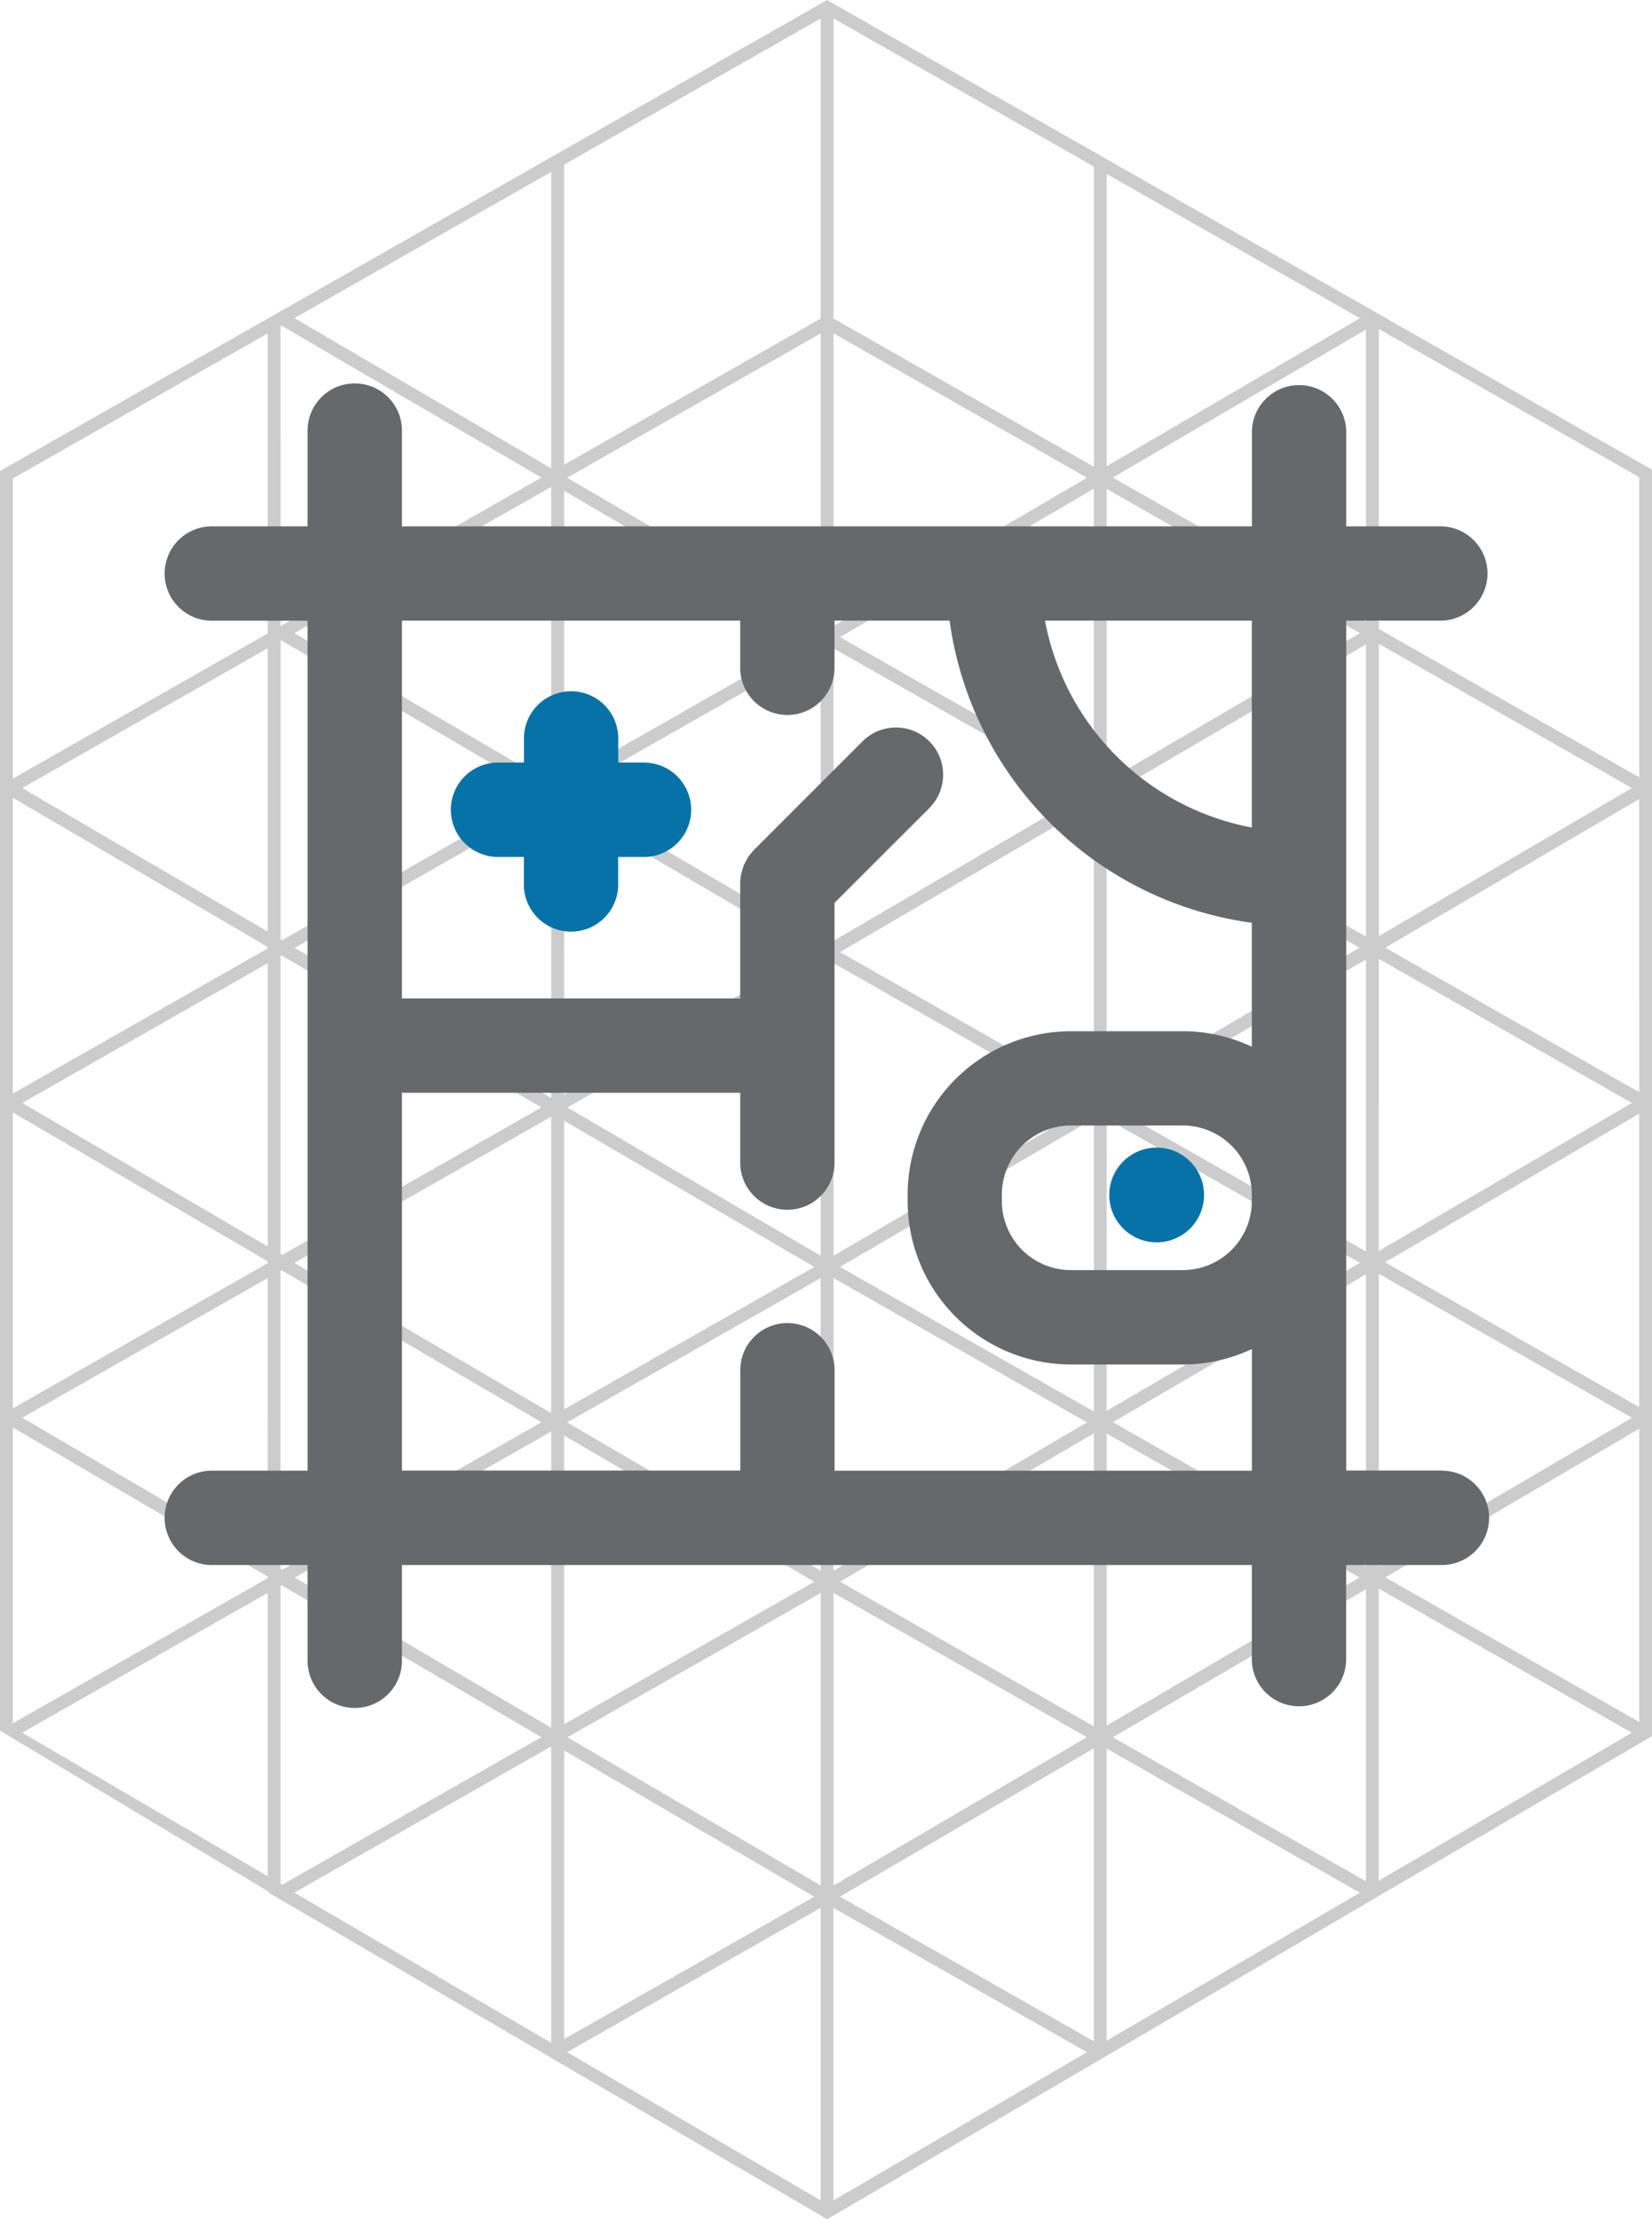 <svg xmlns="http://www.w3.org/2000/svg" viewBox="0 0 110.402 148.31"><defs><style>.a{fill:#ccc;}.b{fill:#0672a8;}.c{fill:#67686b;}</style></defs><g transform="translate(-965 -1189.406)"><g transform="translate(1020.201 1263.561)"><path class="a" d="M110.4,95.51V31.39l-.853-.489-17.4-9.908-.4-.229-.453-.264L73.956,10.641l-.855-.492-17.4-9.9L55.278,0l-.431.248L37.7,10.009l-.86.493L18.817,20.766l-.064.033-.859.489L.858,30.988,0,31.477v84.177L17.889,126.38l.109.068-.049.03.8.468,17.435,10.191.654.384.2.12.656.384,17.15,10.029.213.128.218.128.428-.252,17.4-10.172.41-.244.448-.256.412-.242,18.188-10.688,16.99-9.934.384-.226.469-.276V95.51ZM18.863,125.951l-.115-.064V105.961l.06-.03,3.306,1.935,14.07,8.229-.278.153ZM.858,74.341l17.032,9.951v.124L.858,94.118ZM18.748,21.79l.06-.033,3.306,1.935,14.07,8.222L18.817,41.807l-.064.038ZM55.706,1.235l17.4,9.9V31.194l-17.4-9.906Zm53.841,92.8-16.99-9.676,16.99-9.929ZM91.289,125.724,74.371,116.1l12.884-7.542,4.032-2.353ZM73.1,136.413l-16.964-9.661L73.1,116.836ZM55.706,22.279l16.942,9.647L55.706,41.834ZM37.7,32.8l16.719,9.776L37.7,52.1ZM91.289,85.155v19.521L74.371,95.044l12.884-7.532ZM55.7,43.322l16.942,9.648-16.94,9.91Zm17.4,72.046L56.134,105.7,73.1,95.789ZM54.845,85.414v19.551L37.9,95.056ZM73.1,73.284,56.137,63.627,73.1,53.707ZM55.706,64.367l13.428,7.649,3.5,1.994L55.706,83.919Zm0,21.046,16.942,9.643-16.942,9.909Zm18.25-31.7,16.9,9.623-16.9,9.9ZM54.847,64.367V83.919L37.917,74.01ZM73.1,94.324,56.137,84.667,73.1,74.746ZM54.847,62.88,37.9,52.971l16.945-9.648ZM37.7,95.931l16.719,9.776L37.7,115.23Zm17.15,10.522v19.554L37.917,116.1Zm.858,0L69.133,114.1l3.5,1.995-16.928,9.91ZM73.1,52.238,56.137,42.577,73.1,32.656ZM54.417,63.63,37.7,73.145v-19.3ZM37.7,74.892l16.719,9.775L37.7,94.185ZM73.956,95.8l16.9,9.624-16.9,9.9Zm12-8.522-12,7.01V74.761l16.928,9.634Zm5.335-3.642-16.92-9.631L87.255,66.47l4.032-2.355ZM36.838,73.38,19.7,63.34l17.142-9.762Zm0,22.283v19.8L19.7,105.426ZM73.956,52.21V32.672L90.884,42.31l-4,2.34ZM18.748,63.881l.06-.038,3.306,1.938,14.07,8.226-.278.158-17.043,9.7-.115-.064ZM36.838,74.627V94.436l-13.34-7.8-3.828-2.24Zm55.306,30.017V85.124l16.917,9.625Zm0-40.563,16.917,9.628L92.141,83.6Zm-.855-1.487L74.371,52.964l13.885-8.123,3.033-1.775Zm0-21.05L74.371,31.914l12.883-7.529,4.032-2.36ZM85.956,24.15l-12,7.01V11.627l16.928,9.638Zm-49.118,28.2L22.392,43.906l-2.723-1.592,17.168-9.781ZM17.893,64.367V83.3L1.484,73.71Zm.918,20.521,3.306,1.933,14.067,8.224-1.2.685-16.122,9.18-.115-.064V84.922Zm-.918,19.457-16.408-9.6,16.405-9.336Zm91.657-31.352L92.578,63.332,109.546,53.4ZM92.147,62.56V43.026l16.914,9.639Zm-37.3-20.727L37.9,31.926l16.945-9.647ZM36.838,31.3,23.5,23.5l-3.828-2.24,17.168-9.776ZM18.808,42.8l2.112,1.239,15.265,8.927-17.32,9.856-.115-.064V42.835Zm-.918,19.457L1.484,52.665,17.889,43.32ZM.858,53.311l17.032,9.972v.1L.858,73.079Zm0,42.086,17.032,9.967v.1l-17.032,9.7ZM37.7,136.267V116.979l16.719,9.772-9.754,5.556Zm71.848-21.19-16.968-9.664,16.968-9.933Zm0-63.131-17.4-9.906V21.988l17.4,9.9Zm-54.7-30.657L37.7,31.055V11l17.15-9.766Zm-36.958.99V42.333L.858,52.034V31.975ZM1.484,115.794l16.405-9.344v18.932Zm18.185,10.688,17.168-9.772v19.81ZM37.9,137.144l11.3-6.434,5.641-3.21V147.05Zm17.8,9.906V127.5l8.517,4.846,8.425,4.8Zm18.25-10.67V116.853l16.928,9.633Zm18.188-10.694V106.165l16.917,9.629Z" transform="translate(-55.201 -74.155)"/></g><g transform="translate(1020.26 1259.282)"><g transform="translate(-44.26 -44.26)"><path class="b" d="M34.652,25.471a3.166,3.166,0,1,0,3.164,3.17,3.166,3.166,0,0,0-3.164-3.17Z" transform="translate(31.649 25.605)"/><path class="b" d="M22.452,15.086H20.726V13.359a3.152,3.152,0,0,0-6.3,0v1.726H12.693a3.153,3.153,0,1,0,0,6.306h1.728v1.728a3.152,3.152,0,1,0,6.3,0V21.392h1.726a3.153,3.153,0,0,0,0-6.306Z" transform="translate(9.59 10.261)"/><path class="c" d="M85.366,72.657h-6.4V15.86h6.4a3.152,3.152,0,0,0,0-6.3h-6.4v-6.4a3.152,3.152,0,0,0-6.3,0v6.4H15.86v-6.4a3.153,3.153,0,1,0-6.306,0v6.4h-6.4a3.153,3.153,0,1,0,0,6.306h6.4v56.8h-6.4a3.153,3.153,0,1,0,0,6.306h6.4v6.4a3.153,3.153,0,0,0,6.306,0v-6.4h56.8v6.4a3.152,3.152,0,0,0,6.3,0v-6.4h6.4a3.153,3.153,0,0,0,0-6.306ZM72.657,54.651a4.612,4.612,0,0,1-4.612,4.612H60.566a4.612,4.612,0,0,1-4.612-4.612v-.439A4.612,4.612,0,0,1,60.566,49.6h7.479a4.612,4.612,0,0,1,4.612,4.612Zm0-24.967A17.307,17.307,0,0,1,58.835,15.86H72.657ZM15.86,47.41H38.468v4.556a3.152,3.152,0,1,0,6.3,0V34.721l6.336-6.334a3.154,3.154,0,1,0-4.46-4.462l-7.259,7.259c-.034.034-.058.074-.088.11a3.151,3.151,0,0,0-.3.369,3.273,3.273,0,0,0-.158.293c-.044.084-.094.162-.132.251a3.312,3.312,0,0,0-.112.365c-.022.076-.05.146-.066.225a3.224,3.224,0,0,0-.062.628v7.684H15.86V15.86H38.468V18.9a3.152,3.152,0,1,0,6.3,0V15.86h7.692A23.6,23.6,0,0,0,72.657,36.052v8.282A10.828,10.828,0,0,0,68.045,43.3H60.566a10.922,10.922,0,0,0-10.91,10.91v.439A10.922,10.922,0,0,0,60.572,65.571h7.479a10.828,10.828,0,0,0,4.612-1.035v8.131H44.773v-6.6a3.152,3.152,0,1,0-6.3,0v6.593H15.86Z" transform="translate(0.001 0)"/></g></g></g></svg>